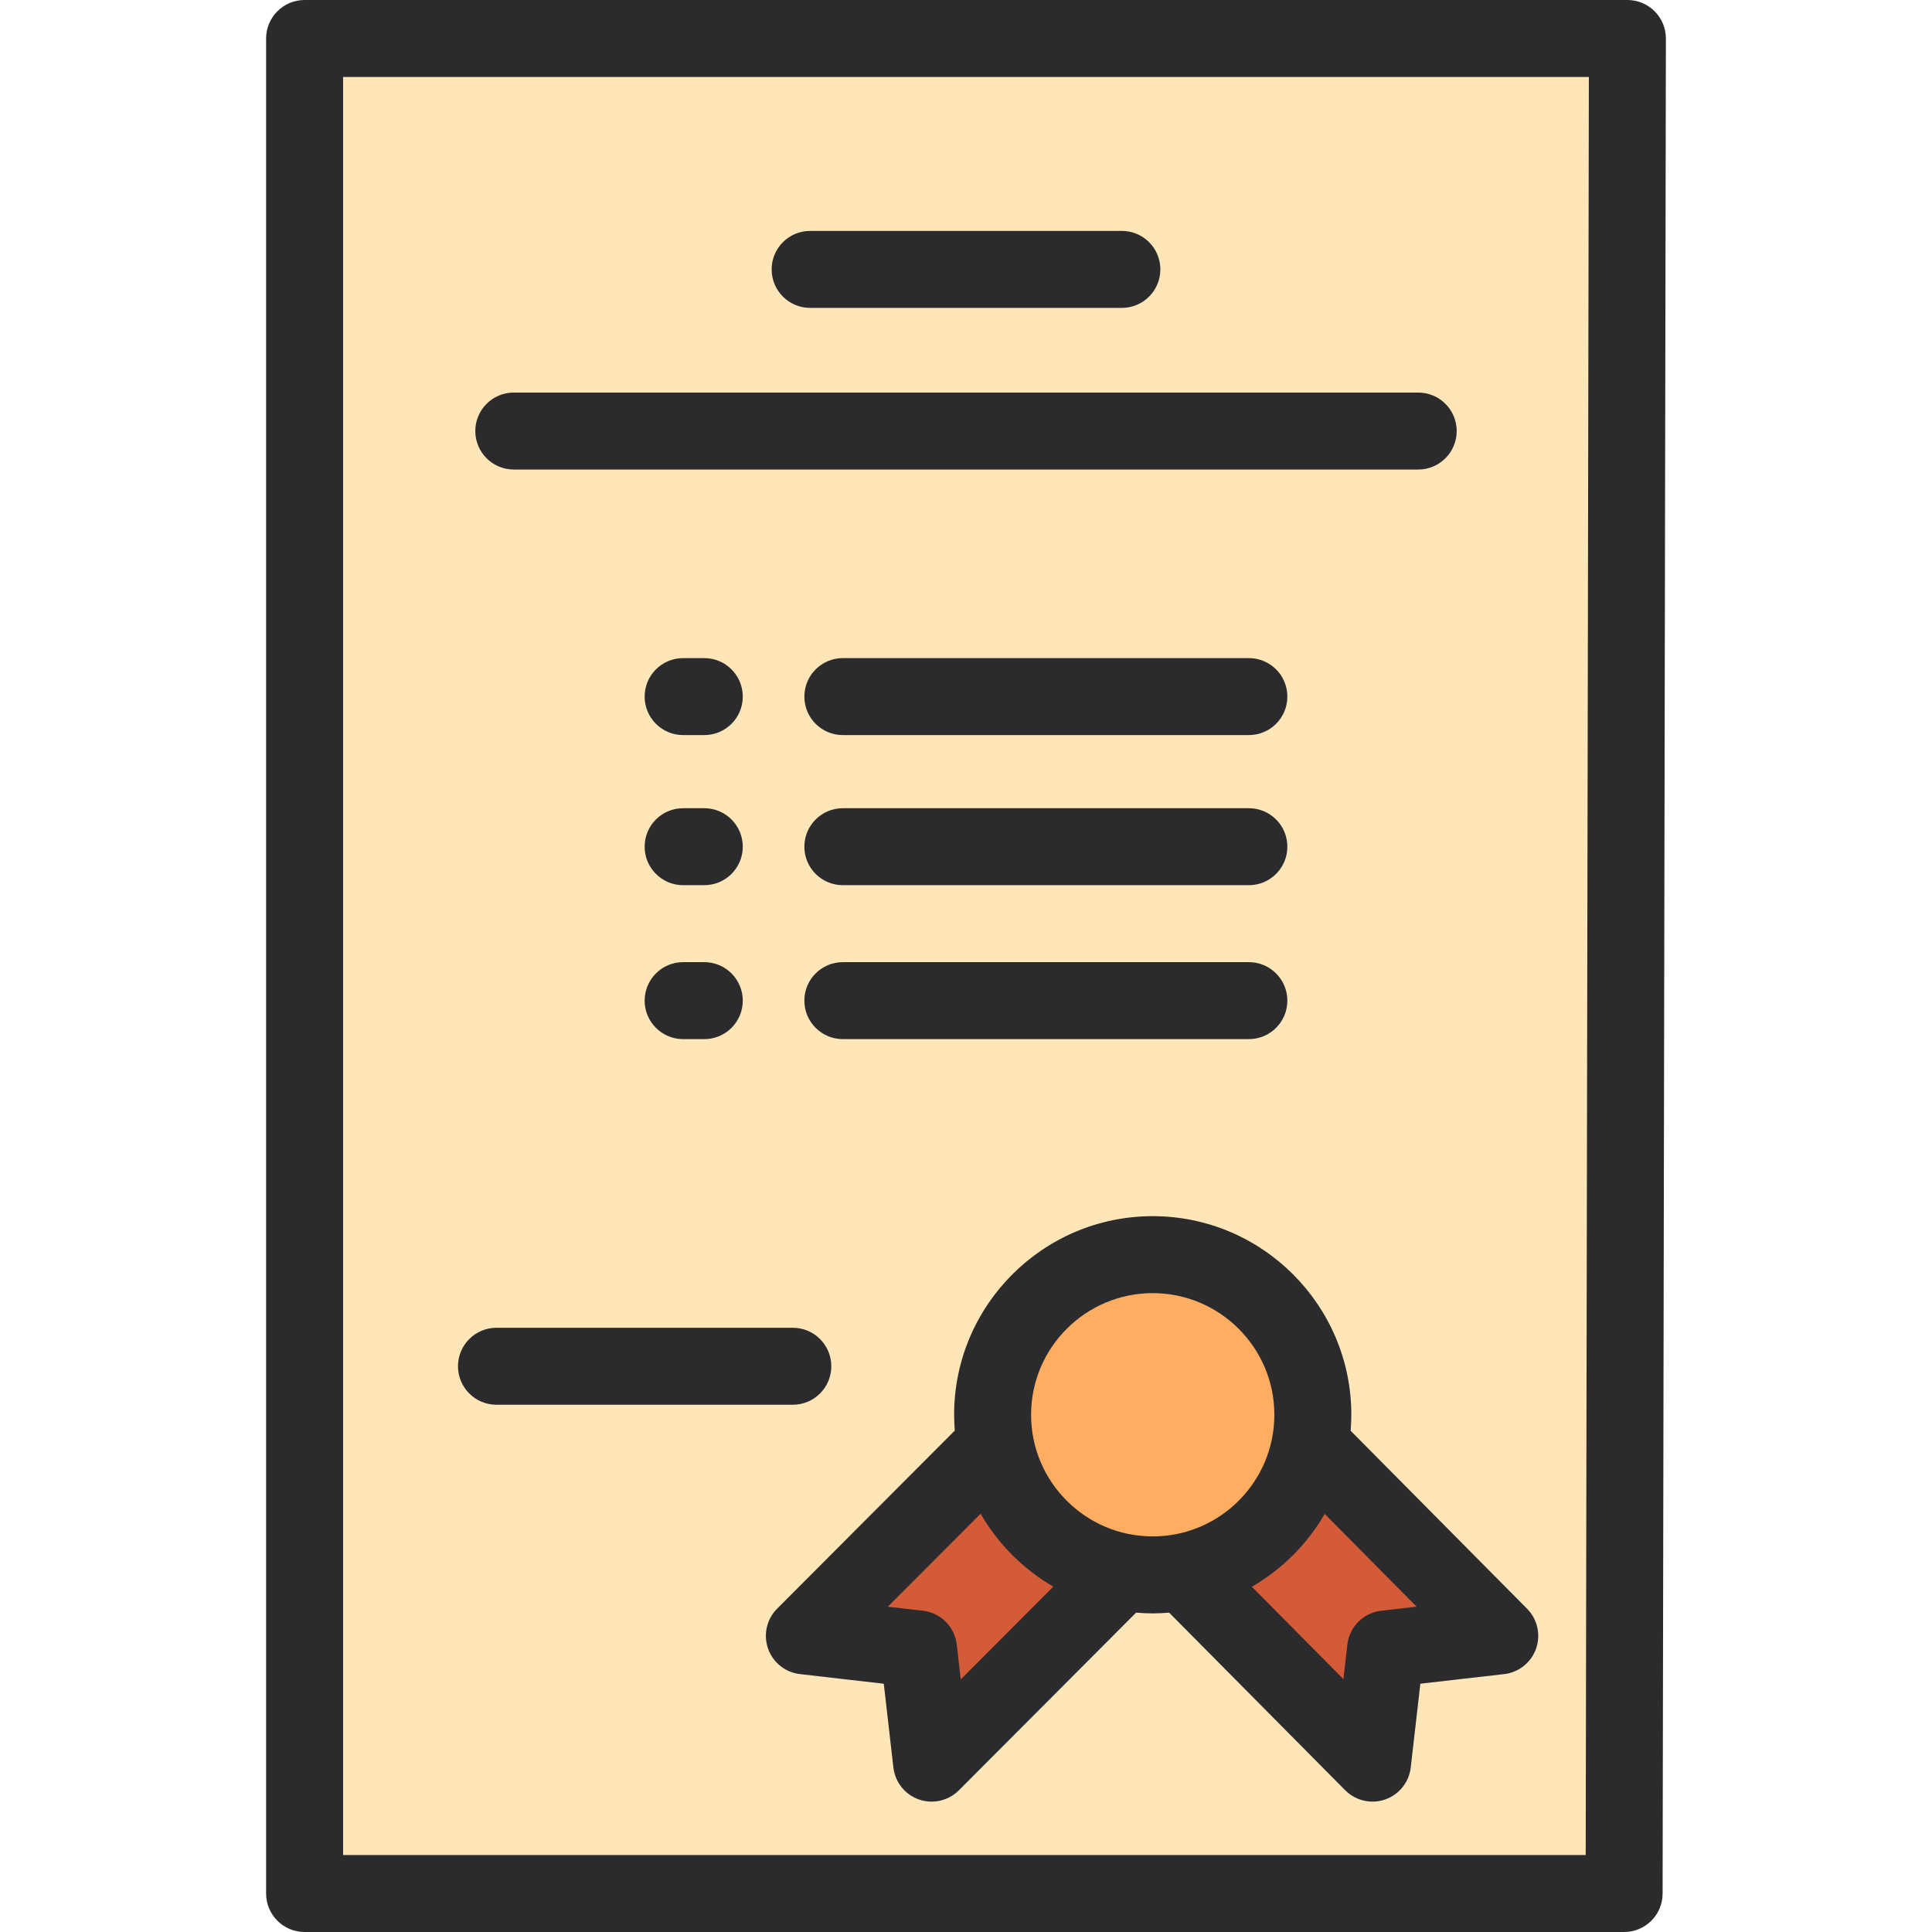 <?xml version="1.0" encoding="iso-8859-1"?>
<!-- Uploaded to: SVG Repo, www.svgrepo.com, Generator: SVG Repo Mixer Tools -->
<svg height="800px" width="800px" version="1.1" id="Layer_1" xmlns="http://www.w3.org/2000/svg" xmlns:xlink="http://www.w3.org/1999/xlink" 
	 viewBox="0 0 512 512" xml:space="preserve">
<polygon style="fill:#FFE6B8;" points="431.28,10.199 80.72,10.199 80.72,501.801 430.406,501.801 "/>
<g>
	<polygon style="fill:#D35B38;" points="246.889,467.248 243.417,436.995 213.163,433.523 264.744,381.943 298.47,415.669 	"/>
	<polygon style="fill:#D35B38;" points="363.726,467.248 367.198,436.995 397.452,433.523 345.872,381.943 312.147,415.669 	"/>
</g>
<circle style="fill:#FFAD61;" cx="305.487" cy="374.933" r="42.435"/>
<g>
	<path style="fill:#2b2a2c;" d="M438.498,2.993C436.585,1.077,433.988,0,431.279,0H80.721c-5.632,0-10.199,4.566-10.199,10.199
		v491.602c0,5.633,4.567,10.199,10.199,10.199h349.686c5.626,0,10.189-4.555,10.199-10.181l0.873-491.602
		C441.484,7.509,440.412,4.91,438.498,2.993z M420.226,491.602H90.92V20.398h330.143L420.226,491.602z"/>
	<path style="fill:#2b2a2c;" d="M358.116,374.929c0-29.023-23.611-52.634-52.633-52.634s-52.633,23.611-52.633,52.634
		c0,1.41,0.072,2.803,0.182,4.185l-47.089,47.207c-2.762,2.769-3.697,6.874-2.407,10.567c1.291,3.693,4.579,6.322,8.466,6.768
		l22.207,2.549l2.548,22.207c0.447,3.891,3.081,7.182,6.779,8.47c1.096,0.381,2.229,0.567,3.35,0.567
		c2.665,0,5.277-1.045,7.223-2.997l46.969-47.087c1.453,0.121,2.92,0.198,4.404,0.198c1.468,0,2.917-0.077,4.354-0.195l46.645,47.06
		c1.948,1.965,4.568,3.02,7.246,3.02c1.117,0,2.244-0.184,3.336-0.562c3.706-1.283,6.348-4.578,6.795-8.476l2.549-22.208
		l22.207-2.549c3.881-0.446,7.166-3.067,8.46-6.753c1.295-3.685,0.37-7.786-2.378-10.56l-46.765-47.18
		C358.043,377.764,358.116,376.356,358.116,374.929z M305.483,342.693c17.775,0,32.235,14.46,32.235,32.236
		c0,17.774-14.46,32.235-32.235,32.235c-17.774,0-32.235-14.46-32.235-32.235C273.248,357.154,287.708,342.693,305.483,342.693z
		 M254.61,445.067l-1.06-9.234c-0.541-4.712-4.258-8.43-8.97-8.97l-9.302-1.067l24.592-24.654
		c4.619,8.007,11.281,14.687,19.275,19.328L254.61,445.067z M375.422,425.785l-9.386,1.077c-4.712,0.541-8.43,4.258-8.97,8.97
		l-1.049,9.15l-24.259-24.475c8-4.63,14.672-11.301,19.302-19.301L375.422,425.785z"/>
	<path style="fill:#2b2a2c;" d="M131.57,372.271h78.534c5.632,0,10.199-4.566,10.199-10.199s-4.567-10.199-10.199-10.199H131.57
		c-5.632,0-10.199,4.566-10.199,10.199S125.938,372.271,131.57,372.271z"/>
	<path style="fill:#2b2a2c;" d="M214.693,81.594h82.614c5.632,0,10.199-4.566,10.199-10.199s-4.567-10.199-10.199-10.199h-82.614
		c-5.632,0-10.199,4.566-10.199,10.199S209.061,81.594,214.693,81.594z"/>
	<path style="fill:#2b2a2c;" d="M136.159,124.43h239.681c5.632,0,10.199-4.566,10.199-10.199s-4.567-10.199-10.199-10.199H136.159
		c-5.632,0-10.199,4.566-10.199,10.199S130.527,124.43,136.159,124.43z"/>
	<path style="fill:#2b2a2c;" d="M223.363,194.805h107.602c5.632,0,10.199-4.566,10.199-10.199c0-5.633-4.567-10.199-10.199-10.199
		H223.363c-5.632,0-10.199,4.566-10.199,10.199C213.163,190.239,217.731,194.805,223.363,194.805z"/>
	<path style="fill:#2b2a2c;" d="M186.645,174.406h-5.61c-5.632,0-10.199,4.566-10.199,10.199c0,5.633,4.567,10.199,10.199,10.199
		h5.61c5.632,0,10.199-4.566,10.199-10.199C196.845,178.973,192.277,174.406,186.645,174.406z"/>
	<path style="fill:#2b2a2c;" d="M223.363,234.582h107.602c5.632,0,10.199-4.566,10.199-10.199s-4.567-10.199-10.199-10.199H223.363
		c-5.632,0-10.199,4.566-10.199,10.199S217.731,234.582,223.363,234.582z"/>
	<path style="fill:#2b2a2c;" d="M186.645,214.183h-5.61c-5.632,0-10.199,4.566-10.199,10.199s4.567,10.199,10.199,10.199h5.61
		c5.632,0,10.199-4.566,10.199-10.199S192.277,214.183,186.645,214.183z"/>
	<path style="fill:#2b2a2c;" d="M223.363,275.378h107.602c5.632,0,10.199-4.566,10.199-10.199s-4.567-10.199-10.199-10.199H223.363
		c-5.632,0-10.199,4.566-10.199,10.199S217.731,275.378,223.363,275.378z"/>
	<path style="fill:#2b2a2c;" d="M186.645,254.98h-5.61c-5.632,0-10.199,4.566-10.199,10.199s4.567,10.199,10.199,10.199h5.61
		c5.632,0,10.199-4.566,10.199-10.199S192.277,254.98,186.645,254.98z"/>
</g>
</svg>